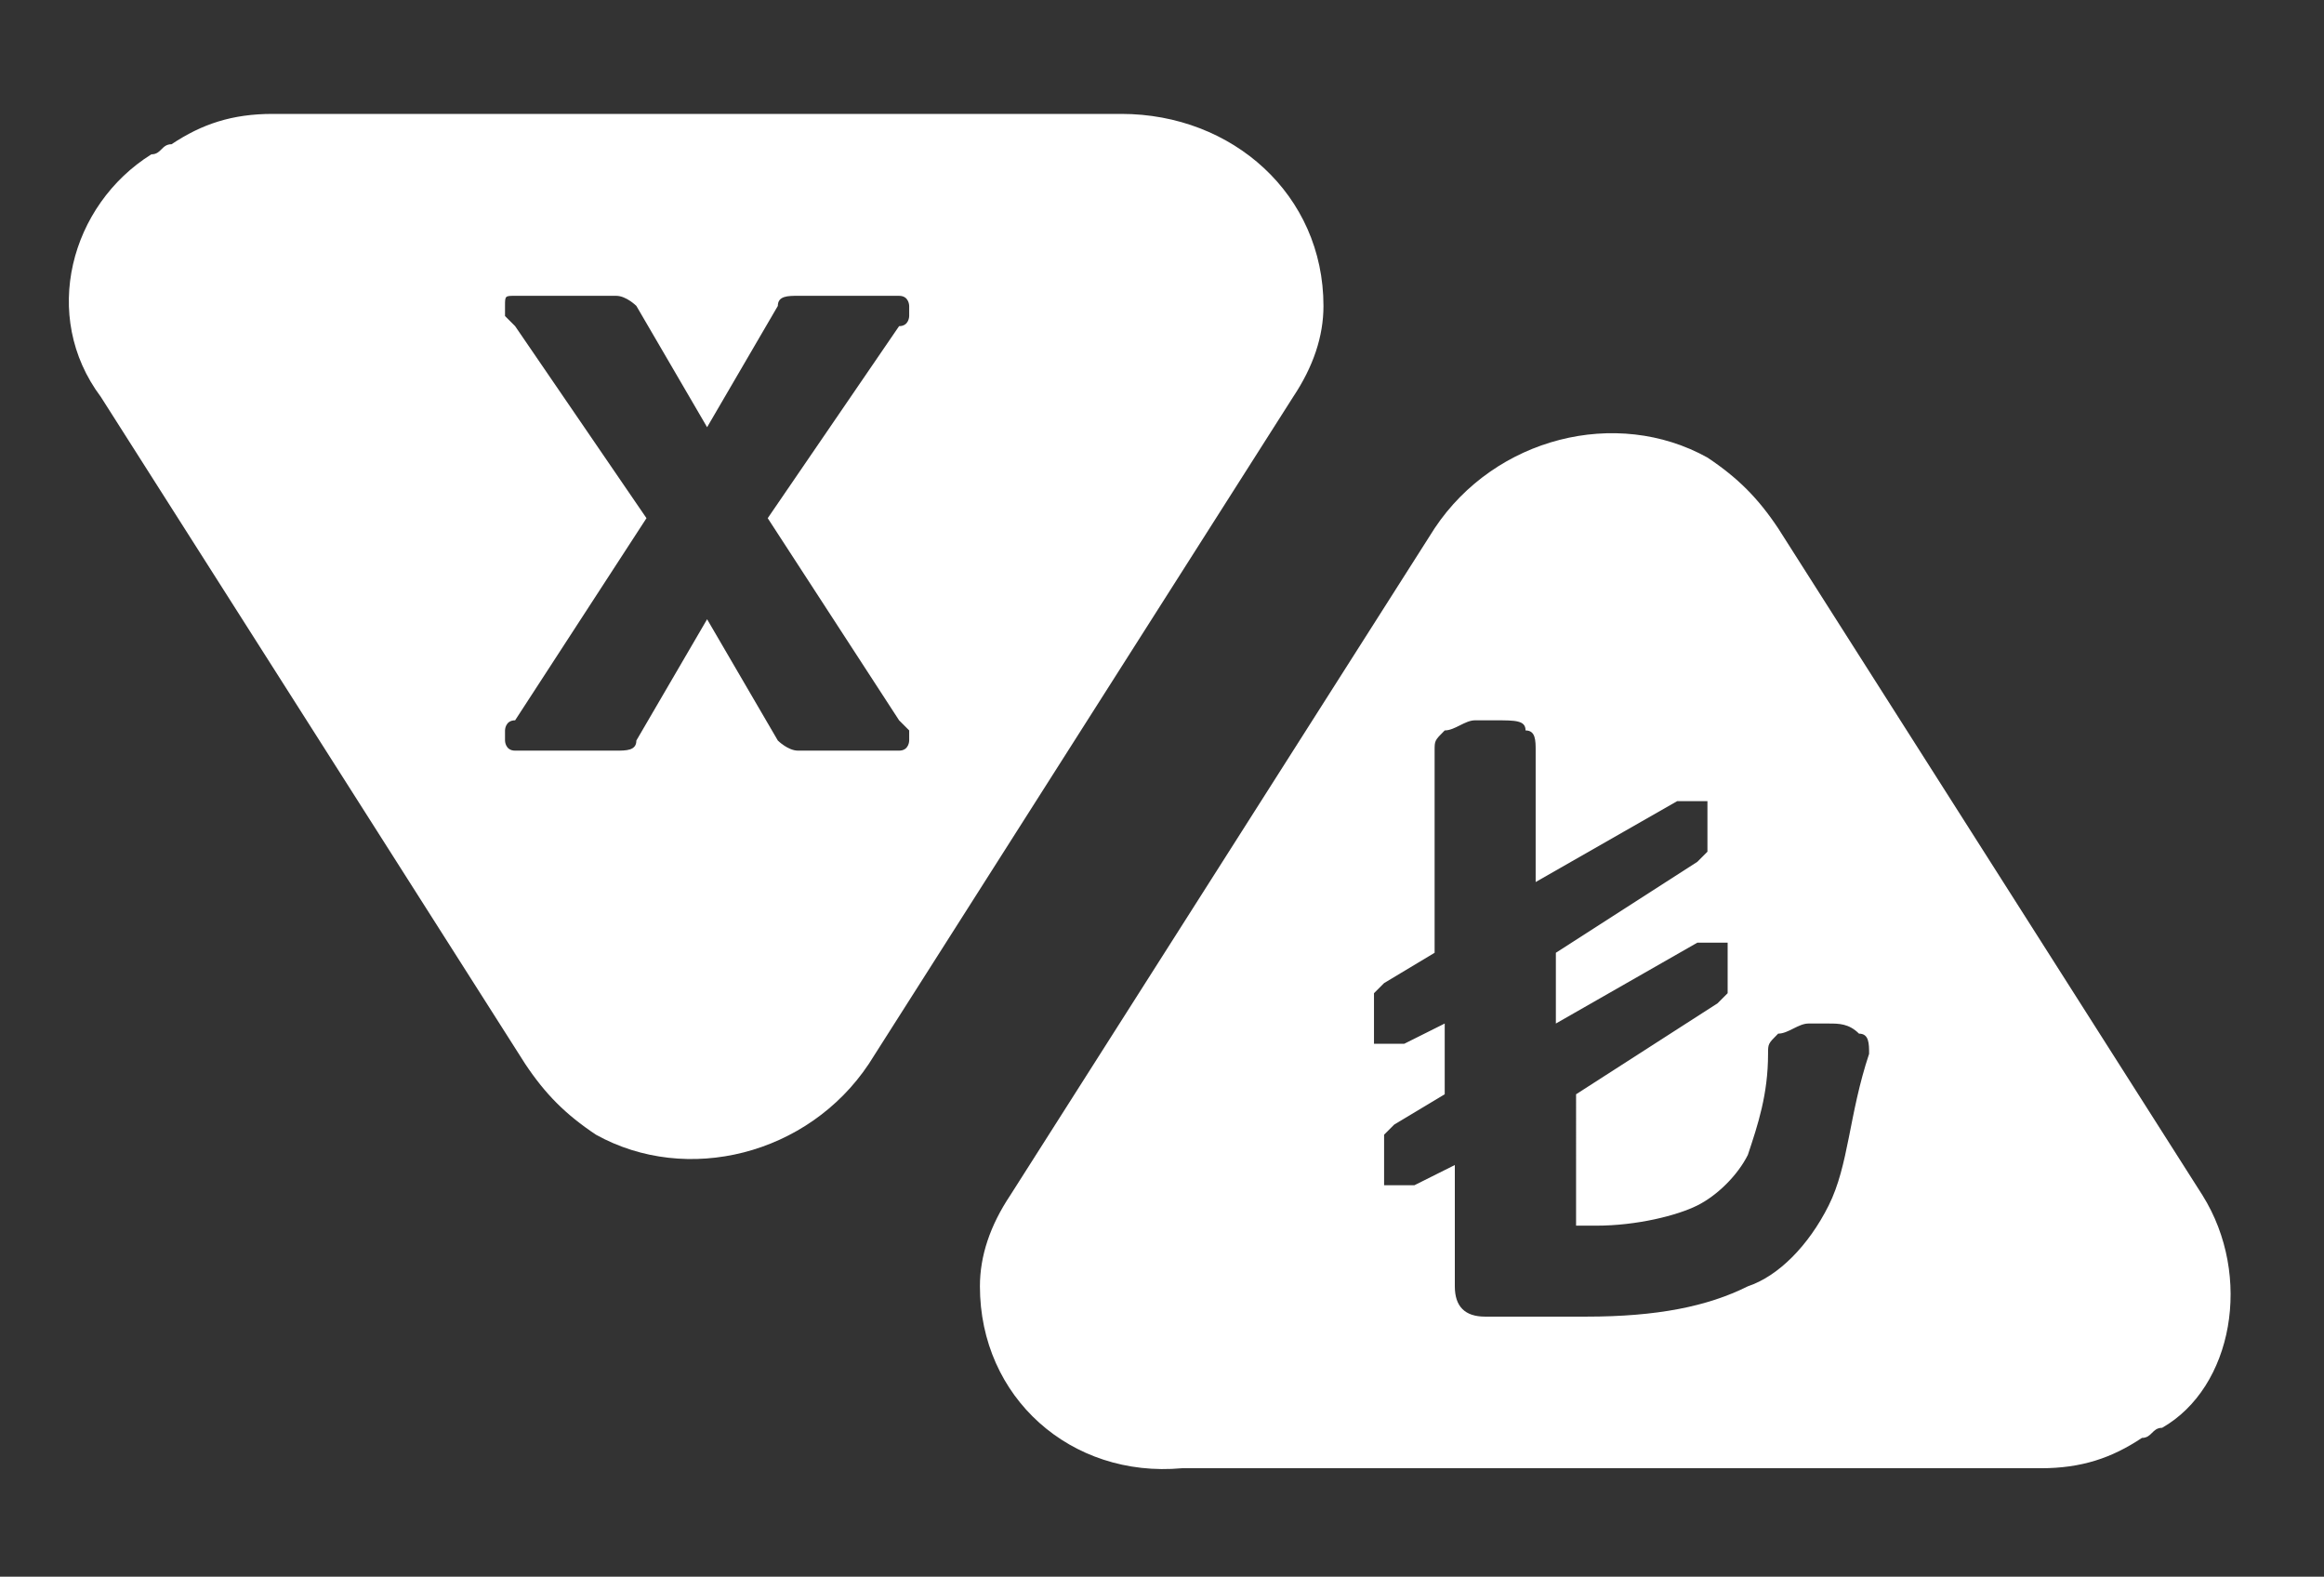 <?xml version="1.0" encoding="utf-8"?>
<!-- Generator: Adobe Illustrator 28.3.0, SVG Export Plug-In . SVG Version: 6.00 Build 0)  -->
<svg version="1.1" id="Layer_1" xmlns="http://www.w3.org/2000/svg" xmlns:xlink="http://www.w3.org/1999/xlink" x="0px" y="0px"
	 viewBox="0 0 23 15.6" style="enable-background:new 0 0 23 15.6;" xml:space="preserve">
<rect x="0" y="0" width="23" height="15.6" fill="#333333" stroke="none"/>
<style type="text/css">
	.st0{fill:#FFFFFF;}
</style>
<g id="Group_2272" transform="translate(-5.802 107.127) rotate(-90)">
	<path class="st0" d="M106,16.9V8.5c0-0.4-0.1-0.7-0.3-1c0-0.1-0.1-0.1-0.1-0.2c-0.5-0.8-1.6-1.1-2.4-0.5L96.6,11
		c-0.3,0.2-0.5,0.4-0.7,0.7c-0.5,0.9-0.2,2.1,0.7,2.7l6.6,4.2c0.3,0.2,0.6,0.3,0.9,0.3C105.2,18.9,106,18,106,16.9z M99.7,14.7
		c0-0.1,0-0.2,0-0.4V14c0-0.1,0-0.2,0-0.3s0.1-0.2,0.1-0.2l1.2-0.7l-1.2-0.7c-0.1,0-0.1-0.1-0.1-0.2c0-0.1,0-0.2,0-0.3v-0.3
		c0-0.2,0-0.3,0-0.4c0-0.1,0.1-0.1,0.1-0.1h0.1c0,0,0.1,0,0.1,0.1l2,1.3l1.9-1.3l0.1-0.1h0.1c0.1,0,0.1,0,0.1,0.1s0,0.2,0,0.4v0.3
		c0,0.1,0,0.2,0,0.3s-0.1,0.2-0.1,0.2l-1.2,0.7l1.2,0.7c0.1,0,0.1,0.1,0.1,0.2c0,0.1,0,0.2,0,0.3v0.3c0,0.2,0,0.3,0,0.4
		c0,0.1-0.1,0.1-0.1,0.1H104c0,0-0.1,0-0.1-0.1l-1.9-1.3l-2,1.3l-0.1,0.1h-0.1C99.8,14.8,99.7,14.8,99.7,14.7z"/>
	<path class="st0" d="M95.3,27.6l6.6-4.2c0.3-0.2,0.5-0.4,0.7-0.7c0.5-0.9,0.2-2.1-0.7-2.7l-6.6-4.2c-0.3-0.2-0.6-0.3-0.9-0.3
		c-1.1,0-1.9,0.9-1.8,2V26c0,0.4,0.1,0.7,0.3,1c0,0.1,0.1,0.1,0.1,0.2C93.4,27.9,94.5,28.1,95.3,27.6z M95.2,23.9
		c-0.4-0.2-0.7-0.5-0.8-0.8c-0.2-0.4-0.3-0.9-0.3-1.6v-1c0-0.2,0.1-0.3,0.3-0.3h1.2l-0.2-0.4v-0.1c0,0,0,0,0-0.1c0,0,0,0,0-0.1
		c0,0,0.1,0,0.2,0h0.1c0.1,0,0.2,0,0.2,0l0.1,0.1l0.3,0.5H97l-0.2-0.4v-0.1c0,0,0,0,0-0.1c0,0,0,0,0-0.1c0,0,0.1,0,0.2,0h0.1
		c0.1,0,0.2,0,0.2,0l0.1,0.1l0.3,0.5h2c0.1,0,0.1,0,0.2,0.1c0,0.1,0.1,0.2,0.1,0.3v0.2c0,0.2,0,0.3-0.1,0.3c0,0.1-0.1,0.1-0.2,0.1
		h-1.3l0.8,1.4v0.1c0,0,0,0,0,0.1c0,0,0,0,0,0.1c0,0-0.1,0-0.2,0h-0.1c-0.1,0-0.2,0-0.2,0l-0.1-0.1l-0.9-1.4H97l0.8,1.4v0.1
		c0,0,0,0,0,0.1c0,0,0,0,0,0.1c0,0-0.1,0-0.2,0h-0.1c-0.1,0-0.2,0-0.2,0l-0.1-0.1l-0.9-1.4H95v0.2c0,0.4,0.1,0.8,0.2,1
		s0.3,0.4,0.5,0.5c0.3,0.1,0.6,0.2,1,0.2c0.1,0,0.1,0,0.2,0.1c0,0.1,0.1,0.2,0.1,0.3v0.2c0,0.1,0,0.2-0.1,0.3c0,0.1-0.1,0.1-0.2,0.1
		C96.1,24.1,95.6,24.1,95.2,23.9z"/>
</g>
</svg>
